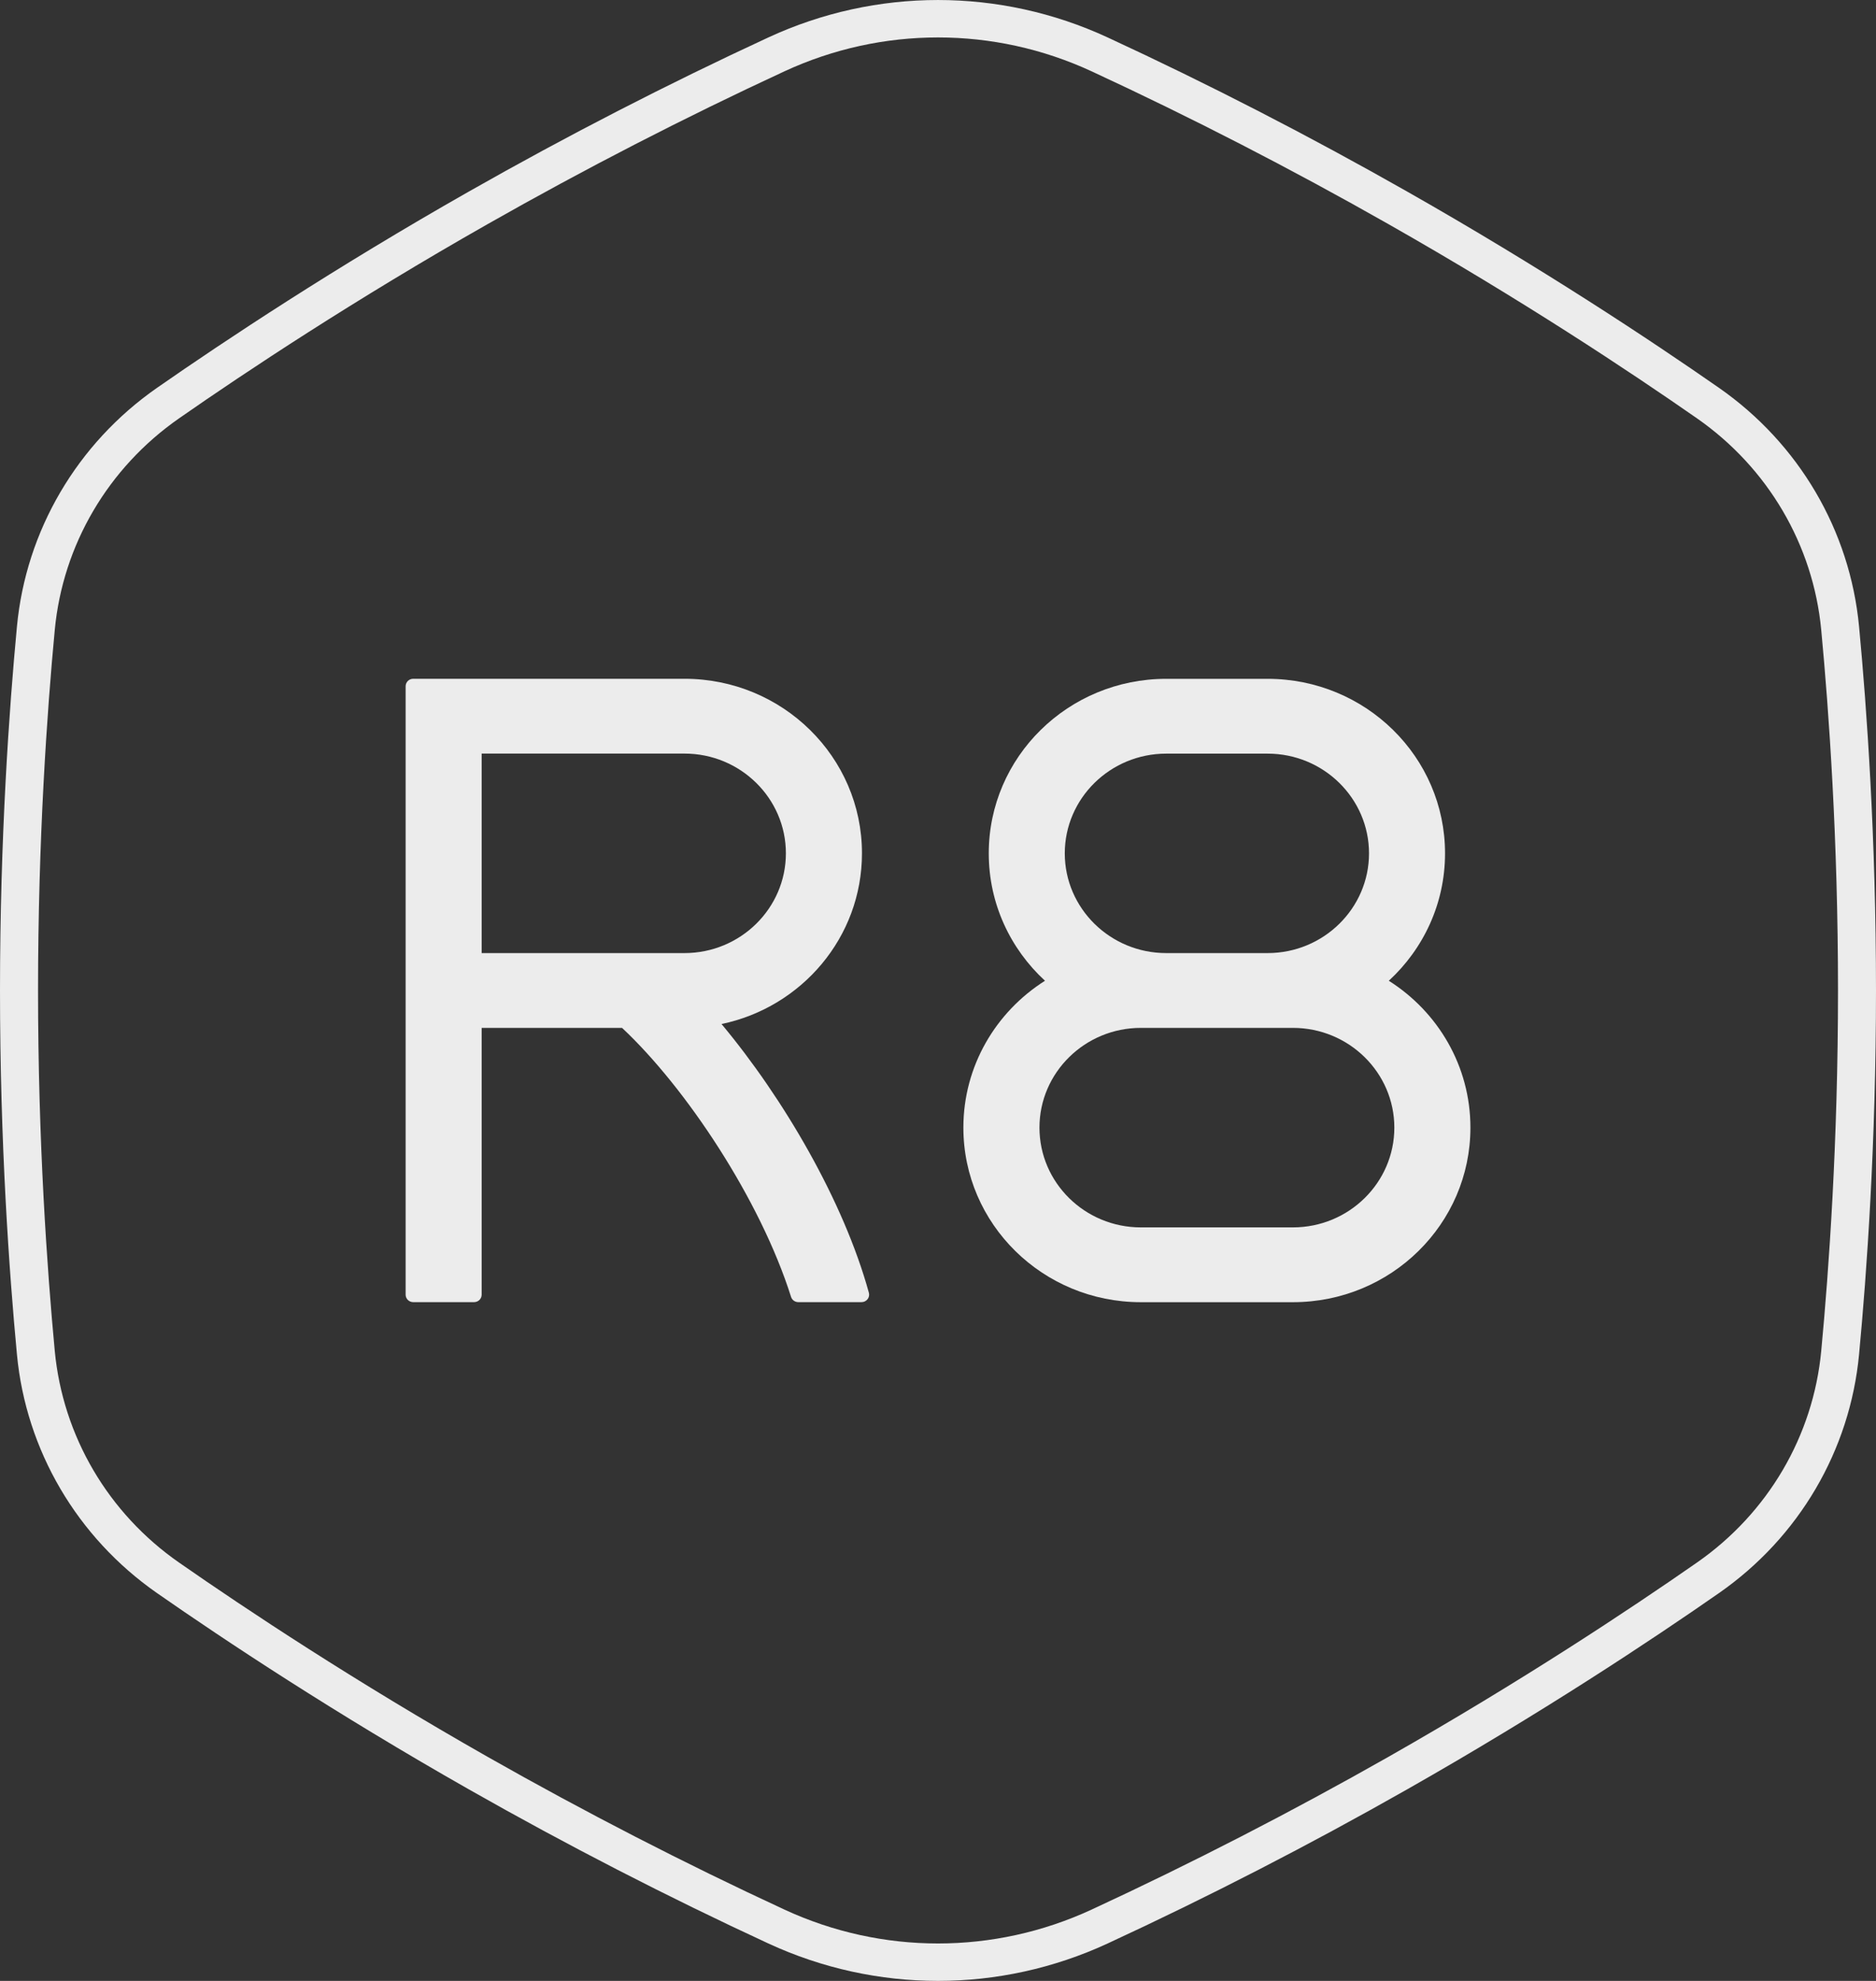 <svg width="36" height="38" viewBox="0 0 36 38" fill="none" xmlns="http://www.w3.org/2000/svg">
<rect x="0" y="0" width="36" height="38" fill="#333333" stroke="none"/>
<path d="M26.651 18.814C27.315 18.203 27.73 17.334 27.73 16.37C27.73 14.521 26.206 13.022 24.325 13.022H22.379C20.498 13.022 18.974 14.521 18.974 16.37C18.974 17.335 19.389 18.203 20.053 18.814C19.111 19.41 18.487 20.449 18.487 21.631C18.487 23.481 20.012 24.98 21.892 24.98H24.811C26.692 24.98 28.217 23.481 28.217 21.631C28.217 20.449 27.593 19.41 26.651 18.814V18.814ZM22.379 14.457H24.325C25.398 14.457 26.271 15.315 26.271 16.37C26.271 17.425 25.398 18.283 24.325 18.283H22.379C21.306 18.283 20.433 17.425 20.433 16.37C20.433 15.315 21.306 14.457 22.379 14.457V14.457ZM24.811 23.545H21.892C20.819 23.545 19.947 22.687 19.947 21.631C19.947 20.576 20.819 19.718 21.892 19.718H24.811C25.884 19.718 26.757 20.576 26.757 21.631C26.757 22.687 25.884 23.545 24.811 23.545V23.545Z" fill="#ECECEC"/>
<path d="M13.846 19.644C15.385 19.323 16.541 17.979 16.541 16.369C16.541 14.52 15.016 13.021 13.135 13.021H7.93C7.849 13.021 7.784 13.085 7.784 13.165V24.836C7.784 24.915 7.849 24.979 7.93 24.979H9.097C9.178 24.979 9.243 24.915 9.243 24.836V19.718H11.937C13.163 20.865 14.59 23.012 15.18 24.878C15.199 24.938 15.255 24.979 15.319 24.979H16.532C16.629 24.979 16.699 24.889 16.673 24.797C16.19 23.044 15.036 21.069 13.846 19.644H13.846ZM9.243 14.456H13.135C14.208 14.456 15.081 15.314 15.081 16.369C15.081 17.425 14.208 18.283 13.135 18.283H9.243V14.456Z" fill="#ECECEC"/>
<path d="M36 19C36 21.928 35.823 24.413 35.675 25.982C35.501 27.823 34.522 29.491 32.987 30.56C31.679 31.471 29.579 32.863 27 34.327C25.123 35.393 23.19 36.387 21.255 37.282C19.186 38.239 16.814 38.239 14.745 37.282C12.81 36.387 10.877 35.393 9 34.327C6.421 32.863 4.321 31.471 3.013 30.56C1.479 29.491 0.499 27.822 0.325 25.982C0.177 24.413 0 21.928 0 19C0 16.072 0.177 13.588 0.325 12.019C0.499 10.178 1.479 8.509 3.013 7.44C4.321 6.53 6.421 5.137 9 3.673C10.877 2.607 12.81 1.613 14.745 0.718C16.814 -0.239 19.186 -0.239 21.255 0.718C23.19 1.613 25.123 2.607 27 3.673C29.579 5.137 31.679 6.529 32.987 7.44C34.521 8.509 35.501 10.178 35.675 12.019C35.823 13.587 36 16.072 36 19V19ZM0.73 19C0.73 21.901 0.905 24.362 1.051 25.915C1.206 27.547 2.074 29.027 3.435 29.974C4.73 30.876 6.81 32.255 9.365 33.706C11.225 34.761 13.139 35.746 15.056 36.633C16.927 37.498 19.073 37.498 20.945 36.633C22.861 35.746 24.776 34.761 26.636 33.706C29.19 32.255 31.27 30.876 32.565 29.974C33.926 29.027 34.795 27.547 34.949 25.915C35.096 24.362 35.271 21.901 35.271 19C35.271 16.099 35.096 13.639 34.949 12.085C34.795 10.453 33.926 8.974 32.566 8.026C31.271 7.124 29.191 5.745 26.636 4.295C24.776 3.239 22.861 2.254 20.945 1.367C19.074 0.502 16.927 0.502 15.056 1.367C13.139 2.254 11.225 3.239 9.365 4.295C6.81 5.745 4.73 7.124 3.435 8.026C2.074 8.974 1.205 10.453 1.051 12.085C0.904 13.639 0.73 16.1 0.73 19V19Z" fill="#ECECEC"/>
</svg>
